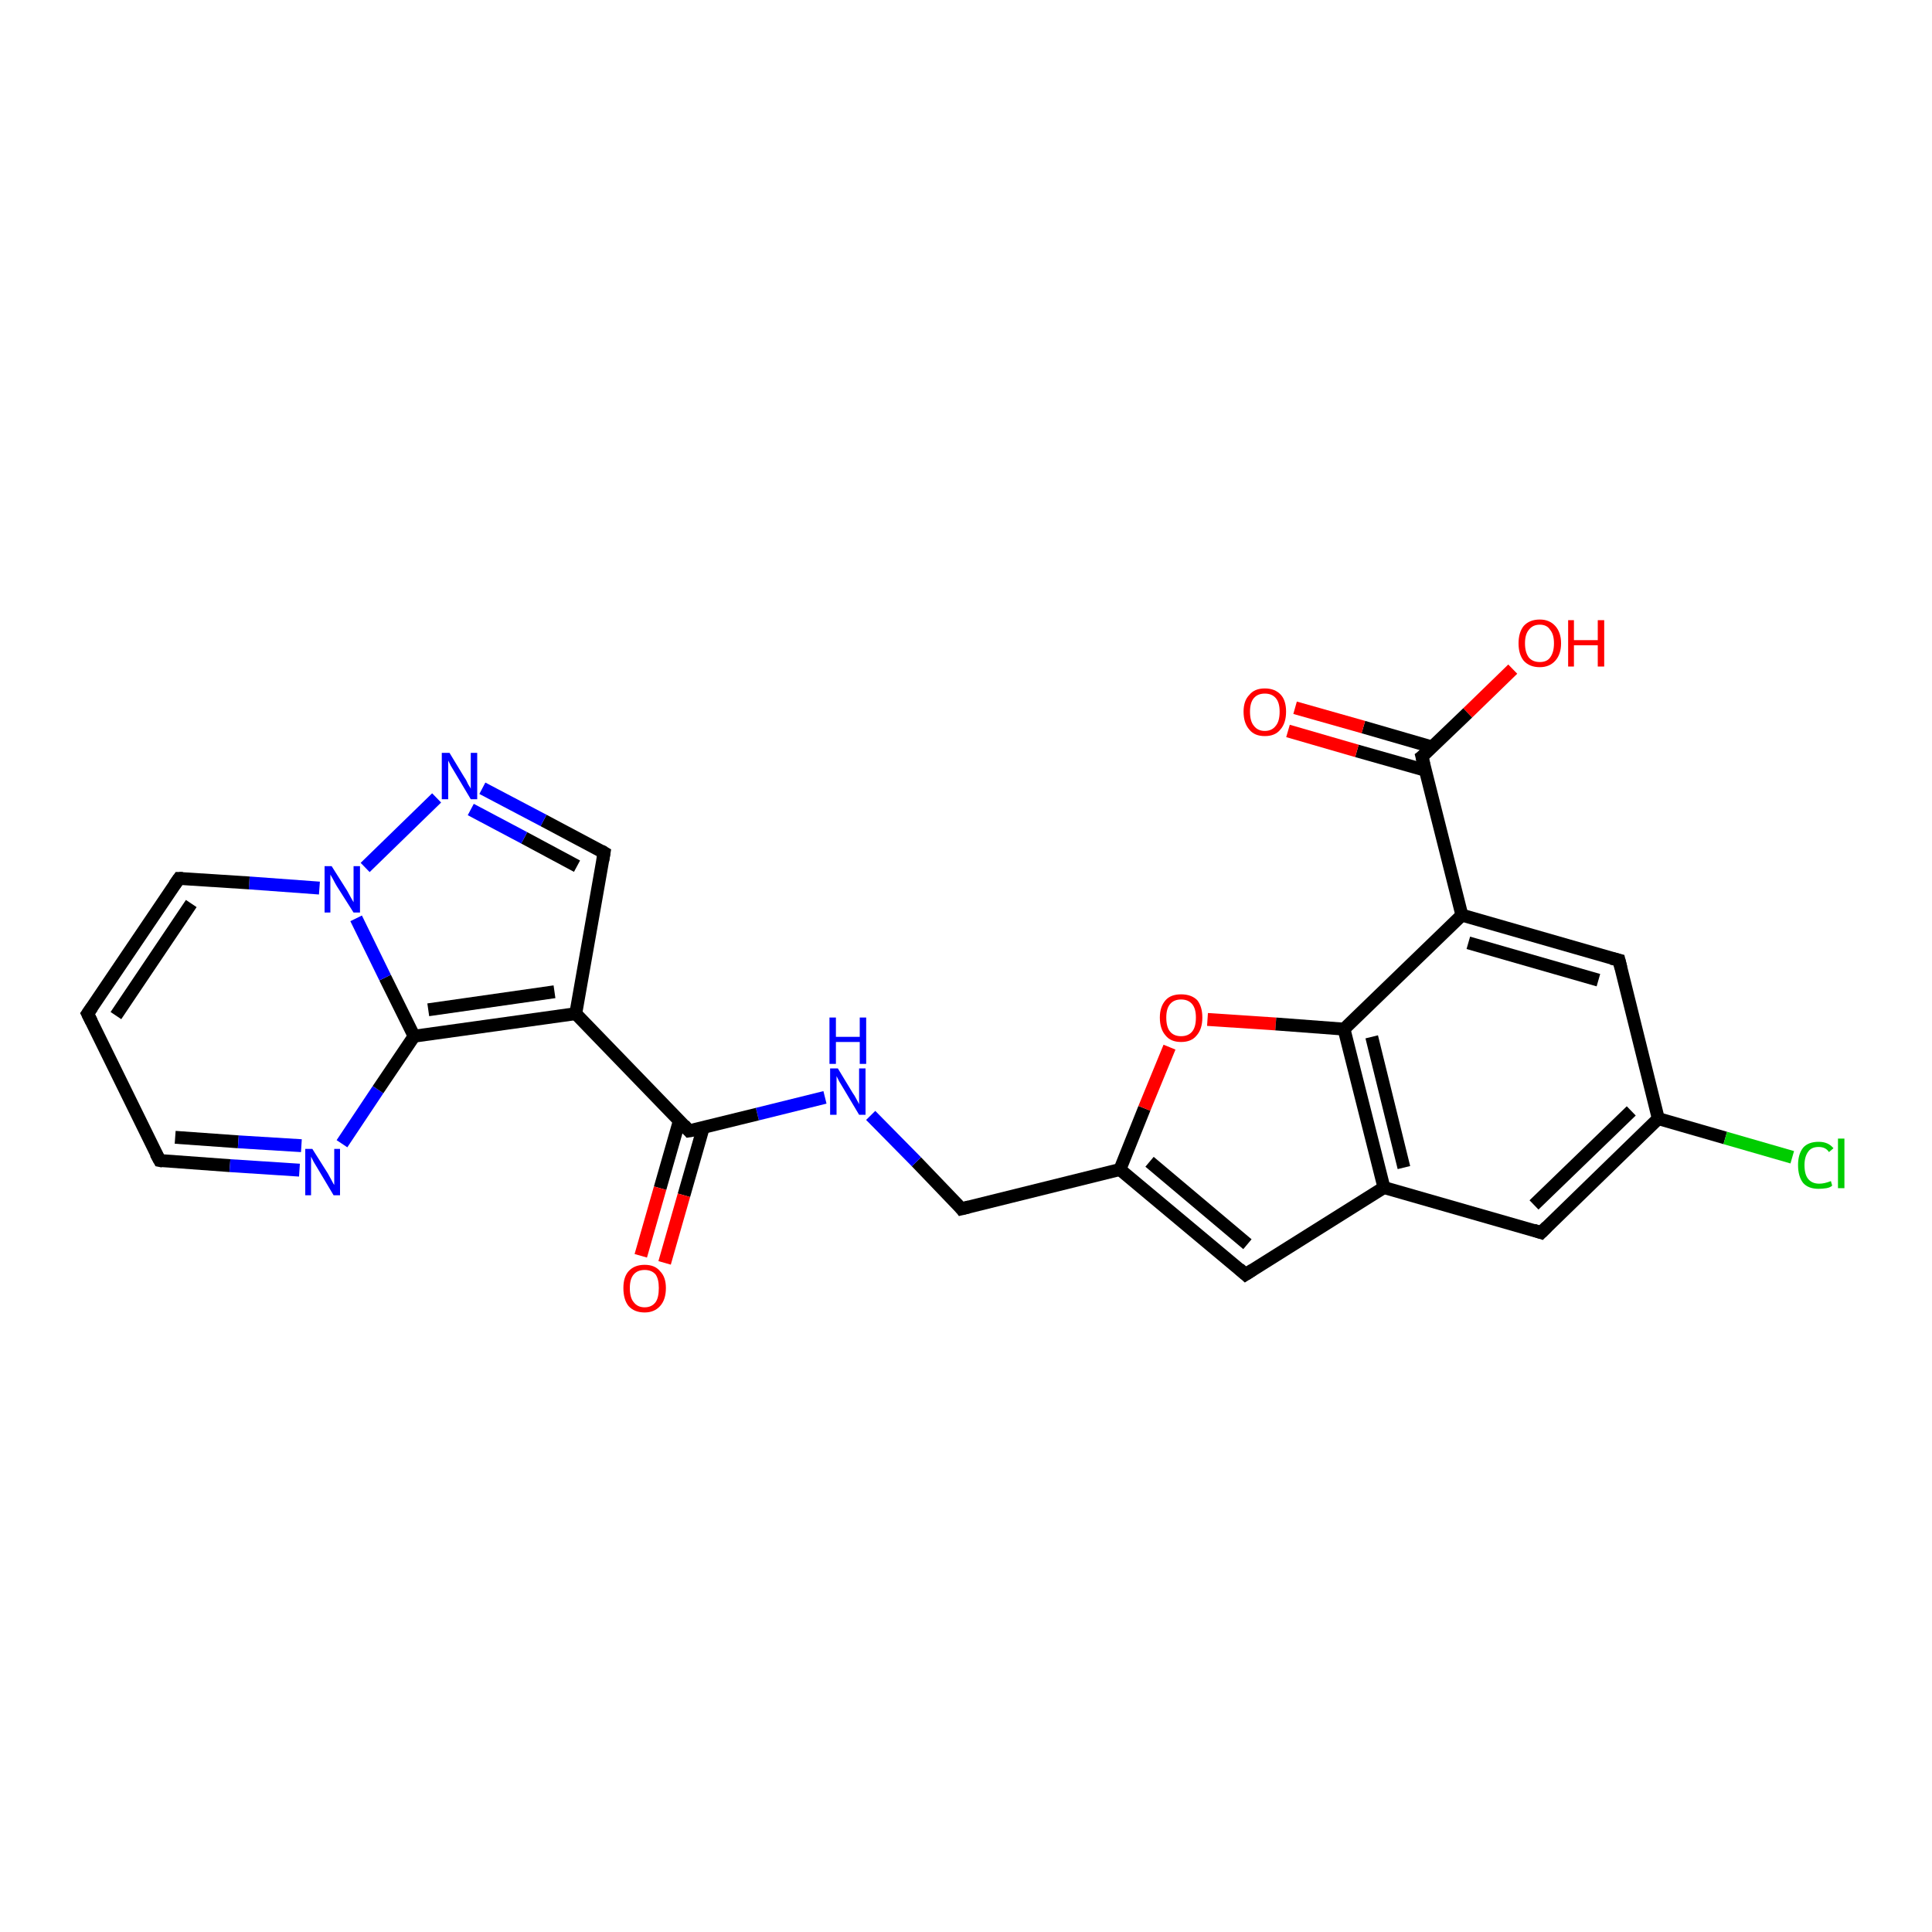 <?xml version='1.0' encoding='iso-8859-1'?>
<svg version='1.1' baseProfile='full'
              xmlns='http://www.w3.org/2000/svg'
                      xmlns:rdkit='http://www.rdkit.org/xml'
                      xmlns:xlink='http://www.w3.org/1999/xlink'
                  xml:space='preserve'
width='300px' height='300px' viewBox='0 0 300 300'>
<!-- END OF HEADER -->
<rect style='opacity:1.0;fill:#FFFFFF;stroke:none' width='300.0' height='300.0' x='0.0' y='0.0'> </rect>
<path class='bond-0 atom-0 atom-1' d='M 234.9,103.9 L 227.9,110.7' style='fill:none;fill-rule:evenodd;stroke:#FF0000;stroke-width:2.0px;stroke-linecap:butt;stroke-linejoin:miter;stroke-opacity:1' />
<path class='bond-0 atom-0 atom-1' d='M 227.9,110.7 L 220.8,117.5' style='fill:none;fill-rule:evenodd;stroke:#000000;stroke-width:2.0px;stroke-linecap:butt;stroke-linejoin:miter;stroke-opacity:1' />
<path class='bond-1 atom-1 atom-2' d='M 222.4,116.0 L 211.7,112.9' style='fill:none;fill-rule:evenodd;stroke:#000000;stroke-width:2.0px;stroke-linecap:butt;stroke-linejoin:miter;stroke-opacity:1' />
<path class='bond-1 atom-1 atom-2' d='M 211.7,112.9 L 201.1,109.9' style='fill:none;fill-rule:evenodd;stroke:#FF0000;stroke-width:2.0px;stroke-linecap:butt;stroke-linejoin:miter;stroke-opacity:1' />
<path class='bond-1 atom-1 atom-2' d='M 221.3,119.6 L 210.7,116.6' style='fill:none;fill-rule:evenodd;stroke:#000000;stroke-width:2.0px;stroke-linecap:butt;stroke-linejoin:miter;stroke-opacity:1' />
<path class='bond-1 atom-1 atom-2' d='M 210.7,116.6 L 200.0,113.5' style='fill:none;fill-rule:evenodd;stroke:#FF0000;stroke-width:2.0px;stroke-linecap:butt;stroke-linejoin:miter;stroke-opacity:1' />
<path class='bond-2 atom-1 atom-3' d='M 220.8,117.5 L 227.0,142.1' style='fill:none;fill-rule:evenodd;stroke:#000000;stroke-width:2.0px;stroke-linecap:butt;stroke-linejoin:miter;stroke-opacity:1' />
<path class='bond-3 atom-3 atom-4' d='M 227.0,142.1 L 251.4,149.1' style='fill:none;fill-rule:evenodd;stroke:#000000;stroke-width:2.0px;stroke-linecap:butt;stroke-linejoin:miter;stroke-opacity:1' />
<path class='bond-3 atom-3 atom-4' d='M 228.0,146.4 L 248.2,152.2' style='fill:none;fill-rule:evenodd;stroke:#000000;stroke-width:2.0px;stroke-linecap:butt;stroke-linejoin:miter;stroke-opacity:1' />
<path class='bond-4 atom-4 atom-5' d='M 251.4,149.1 L 257.5,173.7' style='fill:none;fill-rule:evenodd;stroke:#000000;stroke-width:2.0px;stroke-linecap:butt;stroke-linejoin:miter;stroke-opacity:1' />
<path class='bond-5 atom-5 atom-6' d='M 257.5,173.7 L 267.9,176.7' style='fill:none;fill-rule:evenodd;stroke:#000000;stroke-width:2.0px;stroke-linecap:butt;stroke-linejoin:miter;stroke-opacity:1' />
<path class='bond-5 atom-5 atom-6' d='M 267.9,176.7 L 278.3,179.7' style='fill:none;fill-rule:evenodd;stroke:#00CC00;stroke-width:2.0px;stroke-linecap:butt;stroke-linejoin:miter;stroke-opacity:1' />
<path class='bond-6 atom-5 atom-7' d='M 257.5,173.7 L 239.3,191.4' style='fill:none;fill-rule:evenodd;stroke:#000000;stroke-width:2.0px;stroke-linecap:butt;stroke-linejoin:miter;stroke-opacity:1' />
<path class='bond-6 atom-5 atom-7' d='M 253.3,172.5 L 238.2,187.1' style='fill:none;fill-rule:evenodd;stroke:#000000;stroke-width:2.0px;stroke-linecap:butt;stroke-linejoin:miter;stroke-opacity:1' />
<path class='bond-7 atom-7 atom-8' d='M 239.3,191.4 L 214.9,184.4' style='fill:none;fill-rule:evenodd;stroke:#000000;stroke-width:2.0px;stroke-linecap:butt;stroke-linejoin:miter;stroke-opacity:1' />
<path class='bond-8 atom-8 atom-9' d='M 214.9,184.4 L 193.4,197.9' style='fill:none;fill-rule:evenodd;stroke:#000000;stroke-width:2.0px;stroke-linecap:butt;stroke-linejoin:miter;stroke-opacity:1' />
<path class='bond-9 atom-9 atom-10' d='M 193.4,197.9 L 173.9,181.6' style='fill:none;fill-rule:evenodd;stroke:#000000;stroke-width:2.0px;stroke-linecap:butt;stroke-linejoin:miter;stroke-opacity:1' />
<path class='bond-9 atom-9 atom-10' d='M 193.7,193.2 L 178.5,180.4' style='fill:none;fill-rule:evenodd;stroke:#000000;stroke-width:2.0px;stroke-linecap:butt;stroke-linejoin:miter;stroke-opacity:1' />
<path class='bond-10 atom-10 atom-11' d='M 173.9,181.6 L 149.3,187.7' style='fill:none;fill-rule:evenodd;stroke:#000000;stroke-width:2.0px;stroke-linecap:butt;stroke-linejoin:miter;stroke-opacity:1' />
<path class='bond-11 atom-11 atom-12' d='M 149.3,187.7 L 142.3,180.4' style='fill:none;fill-rule:evenodd;stroke:#000000;stroke-width:2.0px;stroke-linecap:butt;stroke-linejoin:miter;stroke-opacity:1' />
<path class='bond-11 atom-11 atom-12' d='M 142.3,180.4 L 135.2,173.2' style='fill:none;fill-rule:evenodd;stroke:#0000FF;stroke-width:2.0px;stroke-linecap:butt;stroke-linejoin:miter;stroke-opacity:1' />
<path class='bond-12 atom-12 atom-13' d='M 128.1,170.4 L 117.6,173.0' style='fill:none;fill-rule:evenodd;stroke:#0000FF;stroke-width:2.0px;stroke-linecap:butt;stroke-linejoin:miter;stroke-opacity:1' />
<path class='bond-12 atom-12 atom-13' d='M 117.6,173.0 L 107.0,175.6' style='fill:none;fill-rule:evenodd;stroke:#000000;stroke-width:2.0px;stroke-linecap:butt;stroke-linejoin:miter;stroke-opacity:1' />
<path class='bond-13 atom-13 atom-14' d='M 105.5,174.0 L 102.5,184.5' style='fill:none;fill-rule:evenodd;stroke:#000000;stroke-width:2.0px;stroke-linecap:butt;stroke-linejoin:miter;stroke-opacity:1' />
<path class='bond-13 atom-13 atom-14' d='M 102.5,184.5 L 99.5,195.0' style='fill:none;fill-rule:evenodd;stroke:#FF0000;stroke-width:2.0px;stroke-linecap:butt;stroke-linejoin:miter;stroke-opacity:1' />
<path class='bond-13 atom-13 atom-14' d='M 109.2,175.1 L 106.2,185.6' style='fill:none;fill-rule:evenodd;stroke:#000000;stroke-width:2.0px;stroke-linecap:butt;stroke-linejoin:miter;stroke-opacity:1' />
<path class='bond-13 atom-13 atom-14' d='M 106.2,185.6 L 103.2,196.1' style='fill:none;fill-rule:evenodd;stroke:#FF0000;stroke-width:2.0px;stroke-linecap:butt;stroke-linejoin:miter;stroke-opacity:1' />
<path class='bond-14 atom-13 atom-15' d='M 107.0,175.6 L 89.4,157.4' style='fill:none;fill-rule:evenodd;stroke:#000000;stroke-width:2.0px;stroke-linecap:butt;stroke-linejoin:miter;stroke-opacity:1' />
<path class='bond-15 atom-15 atom-16' d='M 89.4,157.4 L 93.8,132.4' style='fill:none;fill-rule:evenodd;stroke:#000000;stroke-width:2.0px;stroke-linecap:butt;stroke-linejoin:miter;stroke-opacity:1' />
<path class='bond-16 atom-16 atom-17' d='M 93.8,132.4 L 84.4,127.4' style='fill:none;fill-rule:evenodd;stroke:#000000;stroke-width:2.0px;stroke-linecap:butt;stroke-linejoin:miter;stroke-opacity:1' />
<path class='bond-16 atom-16 atom-17' d='M 84.4,127.4 L 74.9,122.4' style='fill:none;fill-rule:evenodd;stroke:#0000FF;stroke-width:2.0px;stroke-linecap:butt;stroke-linejoin:miter;stroke-opacity:1' />
<path class='bond-16 atom-16 atom-17' d='M 89.6,134.5 L 81.4,130.1' style='fill:none;fill-rule:evenodd;stroke:#000000;stroke-width:2.0px;stroke-linecap:butt;stroke-linejoin:miter;stroke-opacity:1' />
<path class='bond-16 atom-16 atom-17' d='M 81.4,130.1 L 73.1,125.7' style='fill:none;fill-rule:evenodd;stroke:#0000FF;stroke-width:2.0px;stroke-linecap:butt;stroke-linejoin:miter;stroke-opacity:1' />
<path class='bond-17 atom-17 atom-18' d='M 67.8,123.9 L 56.7,134.7' style='fill:none;fill-rule:evenodd;stroke:#0000FF;stroke-width:2.0px;stroke-linecap:butt;stroke-linejoin:miter;stroke-opacity:1' />
<path class='bond-18 atom-18 atom-19' d='M 49.6,137.9 L 38.7,137.1' style='fill:none;fill-rule:evenodd;stroke:#0000FF;stroke-width:2.0px;stroke-linecap:butt;stroke-linejoin:miter;stroke-opacity:1' />
<path class='bond-18 atom-18 atom-19' d='M 38.7,137.1 L 27.8,136.4' style='fill:none;fill-rule:evenodd;stroke:#000000;stroke-width:2.0px;stroke-linecap:butt;stroke-linejoin:miter;stroke-opacity:1' />
<path class='bond-19 atom-19 atom-20' d='M 27.8,136.4 L 13.6,157.4' style='fill:none;fill-rule:evenodd;stroke:#000000;stroke-width:2.0px;stroke-linecap:butt;stroke-linejoin:miter;stroke-opacity:1' />
<path class='bond-19 atom-19 atom-20' d='M 29.7,140.3 L 18.0,157.7' style='fill:none;fill-rule:evenodd;stroke:#000000;stroke-width:2.0px;stroke-linecap:butt;stroke-linejoin:miter;stroke-opacity:1' />
<path class='bond-20 atom-20 atom-21' d='M 13.6,157.4 L 24.8,180.2' style='fill:none;fill-rule:evenodd;stroke:#000000;stroke-width:2.0px;stroke-linecap:butt;stroke-linejoin:miter;stroke-opacity:1' />
<path class='bond-21 atom-21 atom-22' d='M 24.8,180.2 L 35.7,181.0' style='fill:none;fill-rule:evenodd;stroke:#000000;stroke-width:2.0px;stroke-linecap:butt;stroke-linejoin:miter;stroke-opacity:1' />
<path class='bond-21 atom-21 atom-22' d='M 35.7,181.0 L 46.5,181.7' style='fill:none;fill-rule:evenodd;stroke:#0000FF;stroke-width:2.0px;stroke-linecap:butt;stroke-linejoin:miter;stroke-opacity:1' />
<path class='bond-21 atom-21 atom-22' d='M 27.2,176.6 L 37.0,177.3' style='fill:none;fill-rule:evenodd;stroke:#000000;stroke-width:2.0px;stroke-linecap:butt;stroke-linejoin:miter;stroke-opacity:1' />
<path class='bond-21 atom-21 atom-22' d='M 37.0,177.3 L 46.8,177.9' style='fill:none;fill-rule:evenodd;stroke:#0000FF;stroke-width:2.0px;stroke-linecap:butt;stroke-linejoin:miter;stroke-opacity:1' />
<path class='bond-22 atom-22 atom-23' d='M 53.1,177.6 L 58.7,169.2' style='fill:none;fill-rule:evenodd;stroke:#0000FF;stroke-width:2.0px;stroke-linecap:butt;stroke-linejoin:miter;stroke-opacity:1' />
<path class='bond-22 atom-22 atom-23' d='M 58.7,169.2 L 64.3,160.9' style='fill:none;fill-rule:evenodd;stroke:#000000;stroke-width:2.0px;stroke-linecap:butt;stroke-linejoin:miter;stroke-opacity:1' />
<path class='bond-23 atom-10 atom-24' d='M 173.9,181.6 L 177.7,172.1' style='fill:none;fill-rule:evenodd;stroke:#000000;stroke-width:2.0px;stroke-linecap:butt;stroke-linejoin:miter;stroke-opacity:1' />
<path class='bond-23 atom-10 atom-24' d='M 177.7,172.1 L 181.6,162.6' style='fill:none;fill-rule:evenodd;stroke:#FF0000;stroke-width:2.0px;stroke-linecap:butt;stroke-linejoin:miter;stroke-opacity:1' />
<path class='bond-24 atom-24 atom-25' d='M 187.5,158.3 L 198.1,159.0' style='fill:none;fill-rule:evenodd;stroke:#FF0000;stroke-width:2.0px;stroke-linecap:butt;stroke-linejoin:miter;stroke-opacity:1' />
<path class='bond-24 atom-24 atom-25' d='M 198.1,159.0 L 208.7,159.8' style='fill:none;fill-rule:evenodd;stroke:#000000;stroke-width:2.0px;stroke-linecap:butt;stroke-linejoin:miter;stroke-opacity:1' />
<path class='bond-25 atom-25 atom-3' d='M 208.7,159.8 L 227.0,142.1' style='fill:none;fill-rule:evenodd;stroke:#000000;stroke-width:2.0px;stroke-linecap:butt;stroke-linejoin:miter;stroke-opacity:1' />
<path class='bond-26 atom-25 atom-8' d='M 208.7,159.8 L 214.9,184.4' style='fill:none;fill-rule:evenodd;stroke:#000000;stroke-width:2.0px;stroke-linecap:butt;stroke-linejoin:miter;stroke-opacity:1' />
<path class='bond-26 atom-25 atom-8' d='M 213.0,161.0 L 218.0,181.3' style='fill:none;fill-rule:evenodd;stroke:#000000;stroke-width:2.0px;stroke-linecap:butt;stroke-linejoin:miter;stroke-opacity:1' />
<path class='bond-27 atom-23 atom-15' d='M 64.3,160.9 L 89.4,157.4' style='fill:none;fill-rule:evenodd;stroke:#000000;stroke-width:2.0px;stroke-linecap:butt;stroke-linejoin:miter;stroke-opacity:1' />
<path class='bond-27 atom-23 atom-15' d='M 66.5,156.8 L 86.1,154.0' style='fill:none;fill-rule:evenodd;stroke:#000000;stroke-width:2.0px;stroke-linecap:butt;stroke-linejoin:miter;stroke-opacity:1' />
<path class='bond-28 atom-23 atom-18' d='M 64.3,160.9 L 59.8,151.8' style='fill:none;fill-rule:evenodd;stroke:#000000;stroke-width:2.0px;stroke-linecap:butt;stroke-linejoin:miter;stroke-opacity:1' />
<path class='bond-28 atom-23 atom-18' d='M 59.8,151.8 L 55.3,142.6' style='fill:none;fill-rule:evenodd;stroke:#0000FF;stroke-width:2.0px;stroke-linecap:butt;stroke-linejoin:miter;stroke-opacity:1' />
<path d='M 221.2,117.2 L 220.8,117.5 L 221.1,118.7' style='fill:none;stroke:#000000;stroke-width:2.0px;stroke-linecap:butt;stroke-linejoin:miter;stroke-opacity:1;' />
<path d='M 250.2,148.8 L 251.4,149.1 L 251.7,150.3' style='fill:none;stroke:#000000;stroke-width:2.0px;stroke-linecap:butt;stroke-linejoin:miter;stroke-opacity:1;' />
<path d='M 240.2,190.5 L 239.3,191.4 L 238.1,191.0' style='fill:none;stroke:#000000;stroke-width:2.0px;stroke-linecap:butt;stroke-linejoin:miter;stroke-opacity:1;' />
<path d='M 194.5,197.2 L 193.4,197.9 L 192.4,197.0' style='fill:none;stroke:#000000;stroke-width:2.0px;stroke-linecap:butt;stroke-linejoin:miter;stroke-opacity:1;' />
<path d='M 150.5,187.4 L 149.3,187.7 L 149.0,187.3' style='fill:none;stroke:#000000;stroke-width:2.0px;stroke-linecap:butt;stroke-linejoin:miter;stroke-opacity:1;' />
<path d='M 107.6,175.5 L 107.0,175.6 L 106.2,174.7' style='fill:none;stroke:#000000;stroke-width:2.0px;stroke-linecap:butt;stroke-linejoin:miter;stroke-opacity:1;' />
<path d='M 93.6,133.6 L 93.8,132.4 L 93.3,132.1' style='fill:none;stroke:#000000;stroke-width:2.0px;stroke-linecap:butt;stroke-linejoin:miter;stroke-opacity:1;' />
<path d='M 28.4,136.4 L 27.8,136.4 L 27.1,137.4' style='fill:none;stroke:#000000;stroke-width:2.0px;stroke-linecap:butt;stroke-linejoin:miter;stroke-opacity:1;' />
<path d='M 14.3,156.4 L 13.6,157.4 L 14.2,158.6' style='fill:none;stroke:#000000;stroke-width:2.0px;stroke-linecap:butt;stroke-linejoin:miter;stroke-opacity:1;' />
<path d='M 24.2,179.1 L 24.8,180.2 L 25.3,180.3' style='fill:none;stroke:#000000;stroke-width:2.0px;stroke-linecap:butt;stroke-linejoin:miter;stroke-opacity:1;' />
<path class='atom-0' d='M 235.8 99.9
Q 235.8 98.2, 236.6 97.2
Q 237.5 96.2, 239.1 96.2
Q 240.6 96.2, 241.5 97.2
Q 242.4 98.2, 242.4 99.9
Q 242.4 101.6, 241.5 102.6
Q 240.6 103.6, 239.1 103.6
Q 237.5 103.6, 236.6 102.6
Q 235.8 101.6, 235.8 99.9
M 239.1 102.8
Q 240.2 102.8, 240.7 102.1
Q 241.3 101.3, 241.3 99.9
Q 241.3 98.5, 240.7 97.8
Q 240.2 97.0, 239.1 97.0
Q 238.0 97.0, 237.4 97.8
Q 236.8 98.5, 236.8 99.9
Q 236.8 101.3, 237.4 102.1
Q 238.0 102.8, 239.1 102.8
' fill='#FF0000'/>
<path class='atom-0' d='M 243.5 96.3
L 244.4 96.3
L 244.4 99.4
L 248.1 99.4
L 248.1 96.3
L 249.1 96.3
L 249.1 103.5
L 248.1 103.5
L 248.1 100.2
L 244.4 100.2
L 244.4 103.5
L 243.5 103.5
L 243.5 96.3
' fill='#FF0000'/>
<path class='atom-2' d='M 193.1 110.5
Q 193.1 108.8, 194.0 107.9
Q 194.8 106.9, 196.4 106.9
Q 198.0 106.9, 198.9 107.9
Q 199.7 108.8, 199.7 110.5
Q 199.7 112.3, 198.8 113.3
Q 198.0 114.3, 196.4 114.3
Q 194.8 114.3, 194.0 113.3
Q 193.1 112.3, 193.1 110.5
M 196.4 113.5
Q 197.5 113.5, 198.1 112.7
Q 198.7 112.0, 198.7 110.5
Q 198.7 109.1, 198.1 108.4
Q 197.5 107.7, 196.4 107.7
Q 195.3 107.7, 194.7 108.4
Q 194.1 109.1, 194.1 110.5
Q 194.1 112.0, 194.7 112.7
Q 195.3 113.5, 196.4 113.5
' fill='#FF0000'/>
<path class='atom-6' d='M 279.2 180.9
Q 279.2 179.2, 280.0 178.2
Q 280.8 177.3, 282.4 177.3
Q 283.9 177.3, 284.7 178.3
L 284.0 178.9
Q 283.5 178.1, 282.4 178.1
Q 281.3 178.1, 280.8 178.8
Q 280.2 179.6, 280.2 180.9
Q 280.2 182.4, 280.8 183.1
Q 281.4 183.8, 282.5 183.8
Q 283.3 183.8, 284.3 183.4
L 284.5 184.1
Q 284.2 184.4, 283.6 184.5
Q 283.0 184.6, 282.4 184.6
Q 280.8 184.6, 280.0 183.7
Q 279.2 182.7, 279.2 180.9
' fill='#00CC00'/>
<path class='atom-6' d='M 285.4 176.8
L 286.4 176.8
L 286.4 184.5
L 285.4 184.5
L 285.4 176.8
' fill='#00CC00'/>
<path class='atom-12' d='M 130.1 165.9
L 132.4 169.7
Q 132.7 170.1, 133.0 170.7
Q 133.4 171.4, 133.4 171.5
L 133.4 165.9
L 134.4 165.9
L 134.4 173.1
L 133.4 173.1
L 130.9 168.9
Q 130.6 168.4, 130.3 167.9
Q 130.0 167.3, 129.9 167.1
L 129.9 173.1
L 128.9 173.1
L 128.9 165.9
L 130.1 165.9
' fill='#0000FF'/>
<path class='atom-12' d='M 128.8 158.0
L 129.8 158.0
L 129.8 161.0
L 133.5 161.0
L 133.5 158.0
L 134.5 158.0
L 134.5 165.2
L 133.5 165.2
L 133.5 161.8
L 129.8 161.8
L 129.8 165.2
L 128.8 165.2
L 128.8 158.0
' fill='#0000FF'/>
<path class='atom-14' d='M 96.8 200.0
Q 96.8 198.3, 97.6 197.4
Q 98.5 196.4, 100.1 196.4
Q 101.7 196.4, 102.5 197.4
Q 103.4 198.3, 103.4 200.0
Q 103.4 201.8, 102.5 202.8
Q 101.6 203.8, 100.1 203.8
Q 98.5 203.8, 97.6 202.8
Q 96.8 201.8, 96.8 200.0
M 100.1 203.0
Q 101.2 203.0, 101.8 202.2
Q 102.3 201.5, 102.3 200.0
Q 102.3 198.6, 101.8 197.9
Q 101.2 197.2, 100.1 197.2
Q 99.0 197.2, 98.4 197.9
Q 97.8 198.6, 97.8 200.0
Q 97.8 201.5, 98.4 202.2
Q 99.0 203.0, 100.1 203.0
' fill='#FF0000'/>
<path class='atom-17' d='M 69.8 116.9
L 72.1 120.7
Q 72.4 121.1, 72.7 121.8
Q 73.1 122.4, 73.1 122.5
L 73.1 116.9
L 74.1 116.9
L 74.1 124.1
L 73.1 124.1
L 70.6 119.9
Q 70.3 119.4, 70.0 118.9
Q 69.7 118.3, 69.6 118.1
L 69.6 124.1
L 68.6 124.1
L 68.6 116.9
L 69.8 116.9
' fill='#0000FF'/>
<path class='atom-18' d='M 51.5 134.5
L 53.9 138.3
Q 54.1 138.7, 54.5 139.4
Q 54.9 140.1, 54.9 140.1
L 54.9 134.5
L 55.9 134.5
L 55.9 141.7
L 54.9 141.7
L 52.3 137.6
Q 52.0 137.1, 51.7 136.5
Q 51.4 136.0, 51.3 135.8
L 51.3 141.7
L 50.4 141.7
L 50.4 134.5
L 51.5 134.5
' fill='#0000FF'/>
<path class='atom-22' d='M 48.5 178.4
L 50.9 182.2
Q 51.1 182.6, 51.5 183.3
Q 51.8 183.9, 51.9 184.0
L 51.9 178.4
L 52.8 178.4
L 52.8 185.6
L 51.8 185.6
L 49.3 181.4
Q 49.0 180.9, 48.7 180.4
Q 48.4 179.8, 48.3 179.6
L 48.3 185.6
L 47.4 185.6
L 47.4 178.4
L 48.5 178.4
' fill='#0000FF'/>
<path class='atom-24' d='M 180.1 158.0
Q 180.1 156.3, 181.0 155.3
Q 181.8 154.4, 183.4 154.4
Q 185.0 154.4, 185.9 155.3
Q 186.7 156.3, 186.7 158.0
Q 186.7 159.8, 185.8 160.8
Q 185.0 161.8, 183.4 161.8
Q 181.8 161.8, 181.0 160.8
Q 180.1 159.8, 180.1 158.0
M 183.4 160.9
Q 184.5 160.9, 185.1 160.2
Q 185.7 159.5, 185.7 158.0
Q 185.7 156.6, 185.1 155.9
Q 184.5 155.2, 183.4 155.2
Q 182.3 155.2, 181.7 155.9
Q 181.1 156.6, 181.1 158.0
Q 181.1 159.5, 181.7 160.2
Q 182.3 160.9, 183.4 160.9
' fill='#FF0000'/>
</svg>
